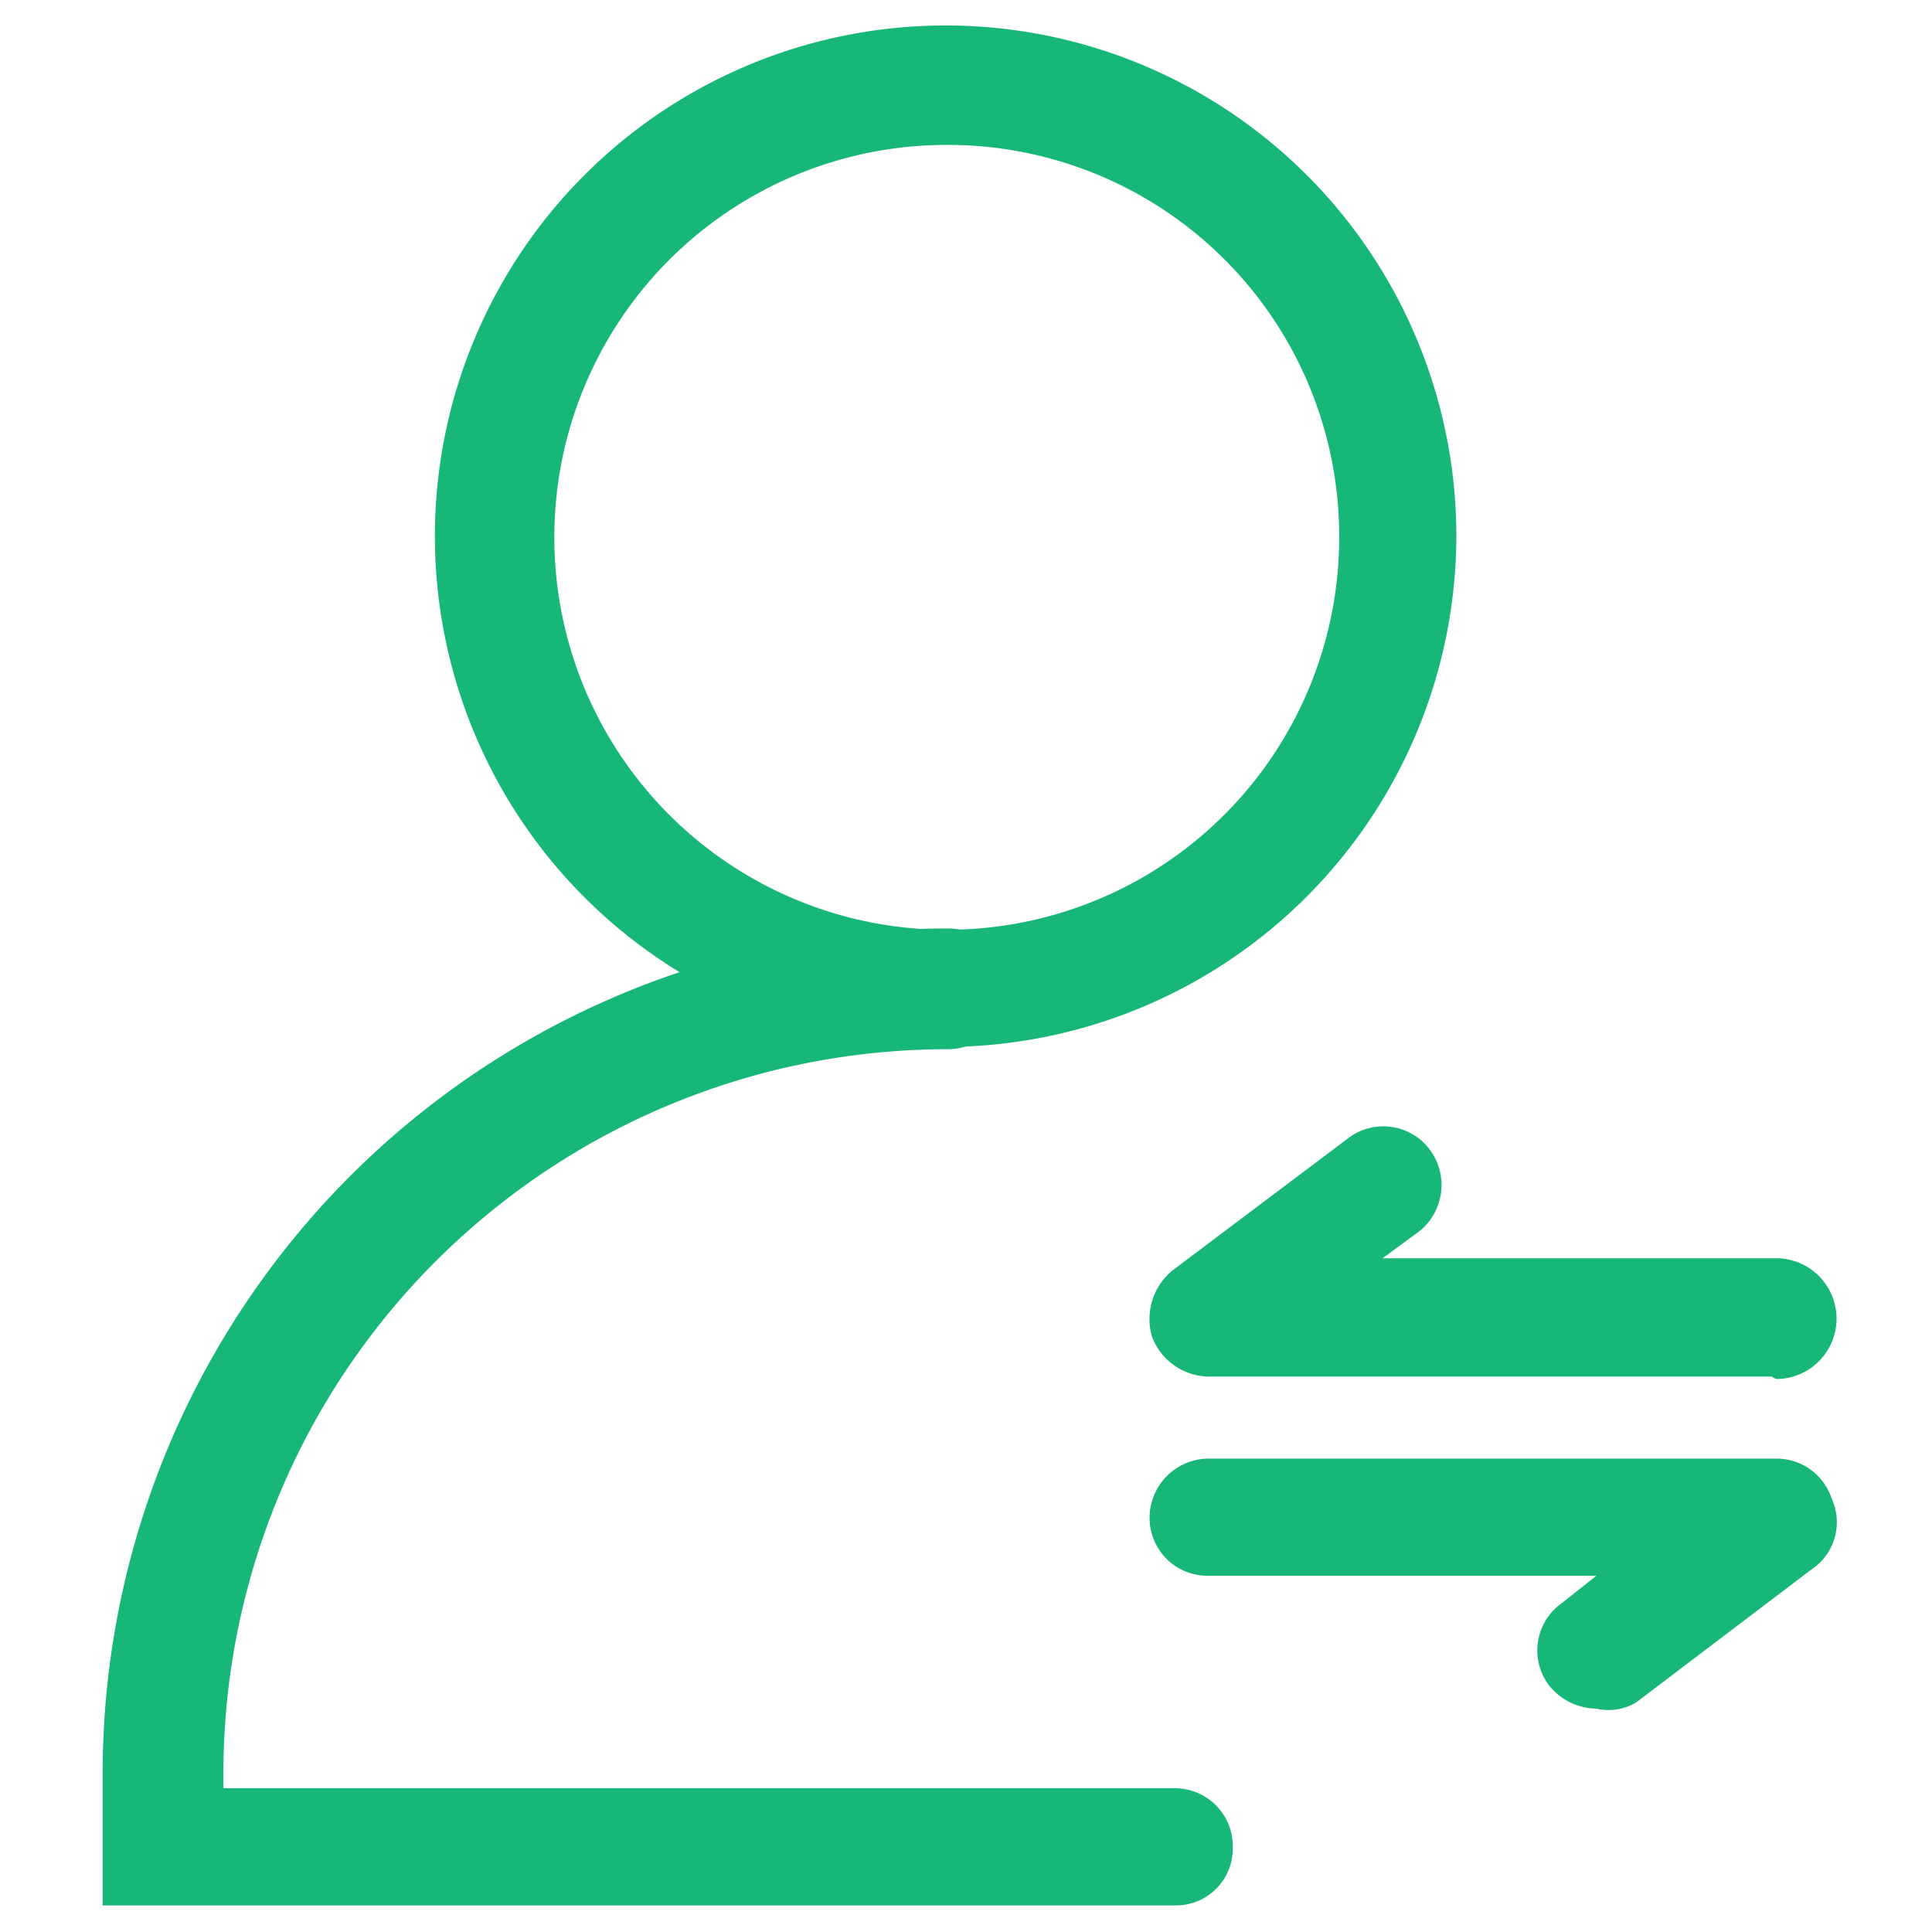 <?xml version="1.0" standalone="no"?><!DOCTYPE svg PUBLIC "-//W3C//DTD SVG 1.1//EN" "http://www.w3.org/Graphics/SVG/1.1/DTD/svg11.dtd"><svg t="1722395920450" class="icon" viewBox="0 0 1024 1024" version="1.1" xmlns="http://www.w3.org/2000/svg" p-id="22098" xmlns:xlink="http://www.w3.org/1999/xlink" width="800" height="800"><path d="M501.8 554.9a270.7 270.7 0 1 1 270.1-270.7 271.4 271.4 0 0 1-270.1 270.7z m0-478.1a208 208 0 1 0 208 207.4 207.4 207.4 0 0 0-208-207.4z" fill="#16b777" p-id="22099"></path><path d="M622.7 1009.9H54.4v-69.8a448 448 0 0 1 448-448 31.4 31.4 0 0 1 0 64 384 384 0 0 0-384 384v7.7h504.3a30.7 30.7 0 0 1 30.7 31.4 30.1 30.1 0 0 1-30.7 30.7z m316.2-280.3H640a32.6 32.6 0 0 1-29.4-21.1 33.3 33.3 0 0 1 10.9-35.2l92.8-69.8a30.7 30.7 0 0 1 43.5 5.8 31.4 31.4 0 0 1-5.8 43.5l-19.2 14.1h208.6a31.4 31.4 0 0 1 0 64z" fill="#16b777" p-id="22100"></path><path d="M846.1 905.6a32.6 32.6 0 0 1-25-12.2 30.7 30.7 0 0 1 6.4-43.5l18.6-14.7H640a30.7 30.7 0 0 1-30.7-30.7 31.4 31.4 0 0 1 30.7-31.4h301.4a30.7 30.7 0 0 1 29.4 21.1 30.1 30.1 0 0 1-10.9 37.8l-92.8 70.4a28.8 28.8 0 0 1-21.1 3.2z" fill="#16b777" p-id="22101"></path></svg>